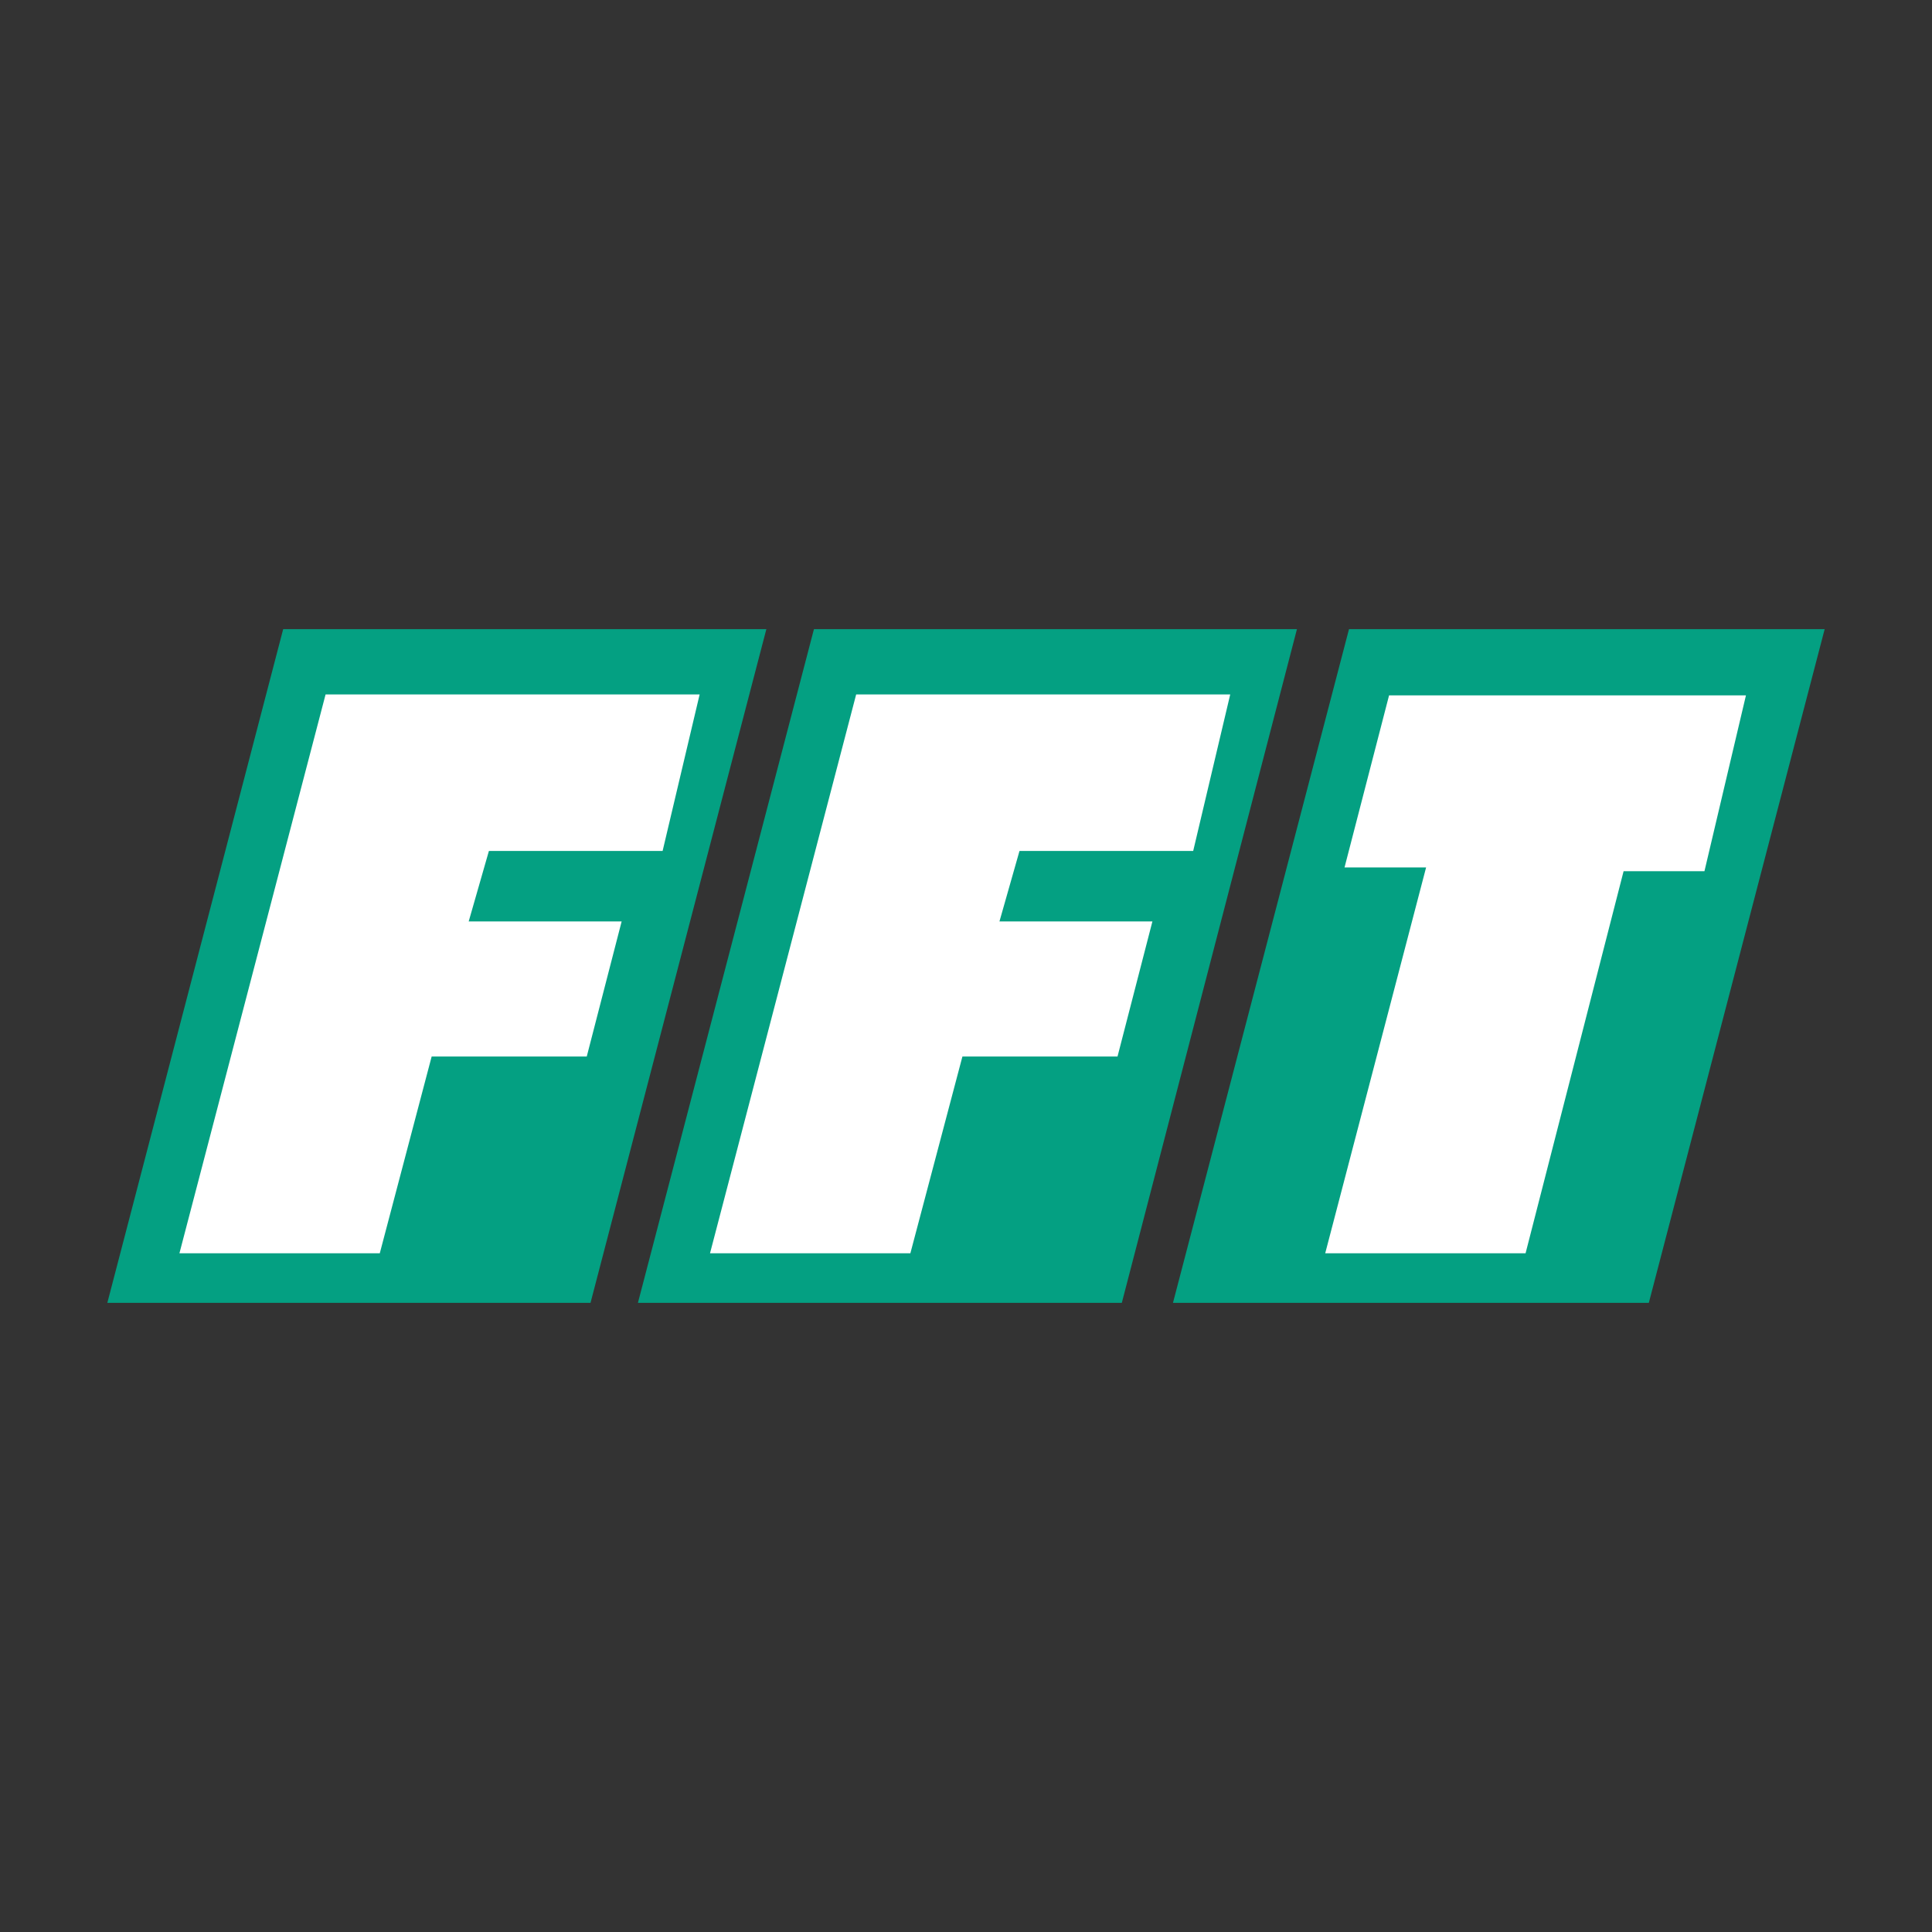 <?xml version="1.0" encoding="utf-8"?>
<!-- Generator: Adobe Illustrator 25.4.1, SVG Export Plug-In . SVG Version: 6.00 Build 0)  -->
<svg version="1.1" id="Ebene_1" xmlns="http://www.w3.org/2000/svg" xmlns:xlink="http://www.w3.org/1999/xlink" x="0px" y="0px"
	 viewBox="0 0 1080 1080" style="enable-background:new 0 0 1080 1080;" xml:space="preserve">
<rect x="0" y="0" width="1080" height="1080" fill="#333333" stroke="none"/>
<style type="text/css">
	.st0{fill:#04A082;}
	.st1{fill:#FFFFFF;}
</style>
<g>
	<polygon class="st0" points="330.1,728.3 428.4,351.7 158.3,351.7 60,728.3 	"/>
	<polygon class="st0" points="627.1,728.3 725,351.7 455,351.7 356.6,728.3 	"/>
	<path class="st1" d="M212.3,700.6h-112L182,388.2h209.1l-20.7,87.5h-97.1L262,515.1h85.5L328,590.6h-86.7L212.3,700.6z"/>
	<path class="st1" d="M508.9,700.6h-112l81.7-312.4h209.1l-20.7,87.5h-97.1l-11.2,39.4h85.5l-19.5,75.5h-86.7L508.9,700.6z"/>
	<polygon class="st0" points="921.7,728.3 1020,351.7 754.1,351.7 655.7,728.3 	"/>
	<path class="st1" d="M852.8,700.6h-112l56.4-215.7h-45.6l24.9-96.2H976l-23.2,98.3h-45.2L852.8,700.6z"/>
</g>
</svg>
